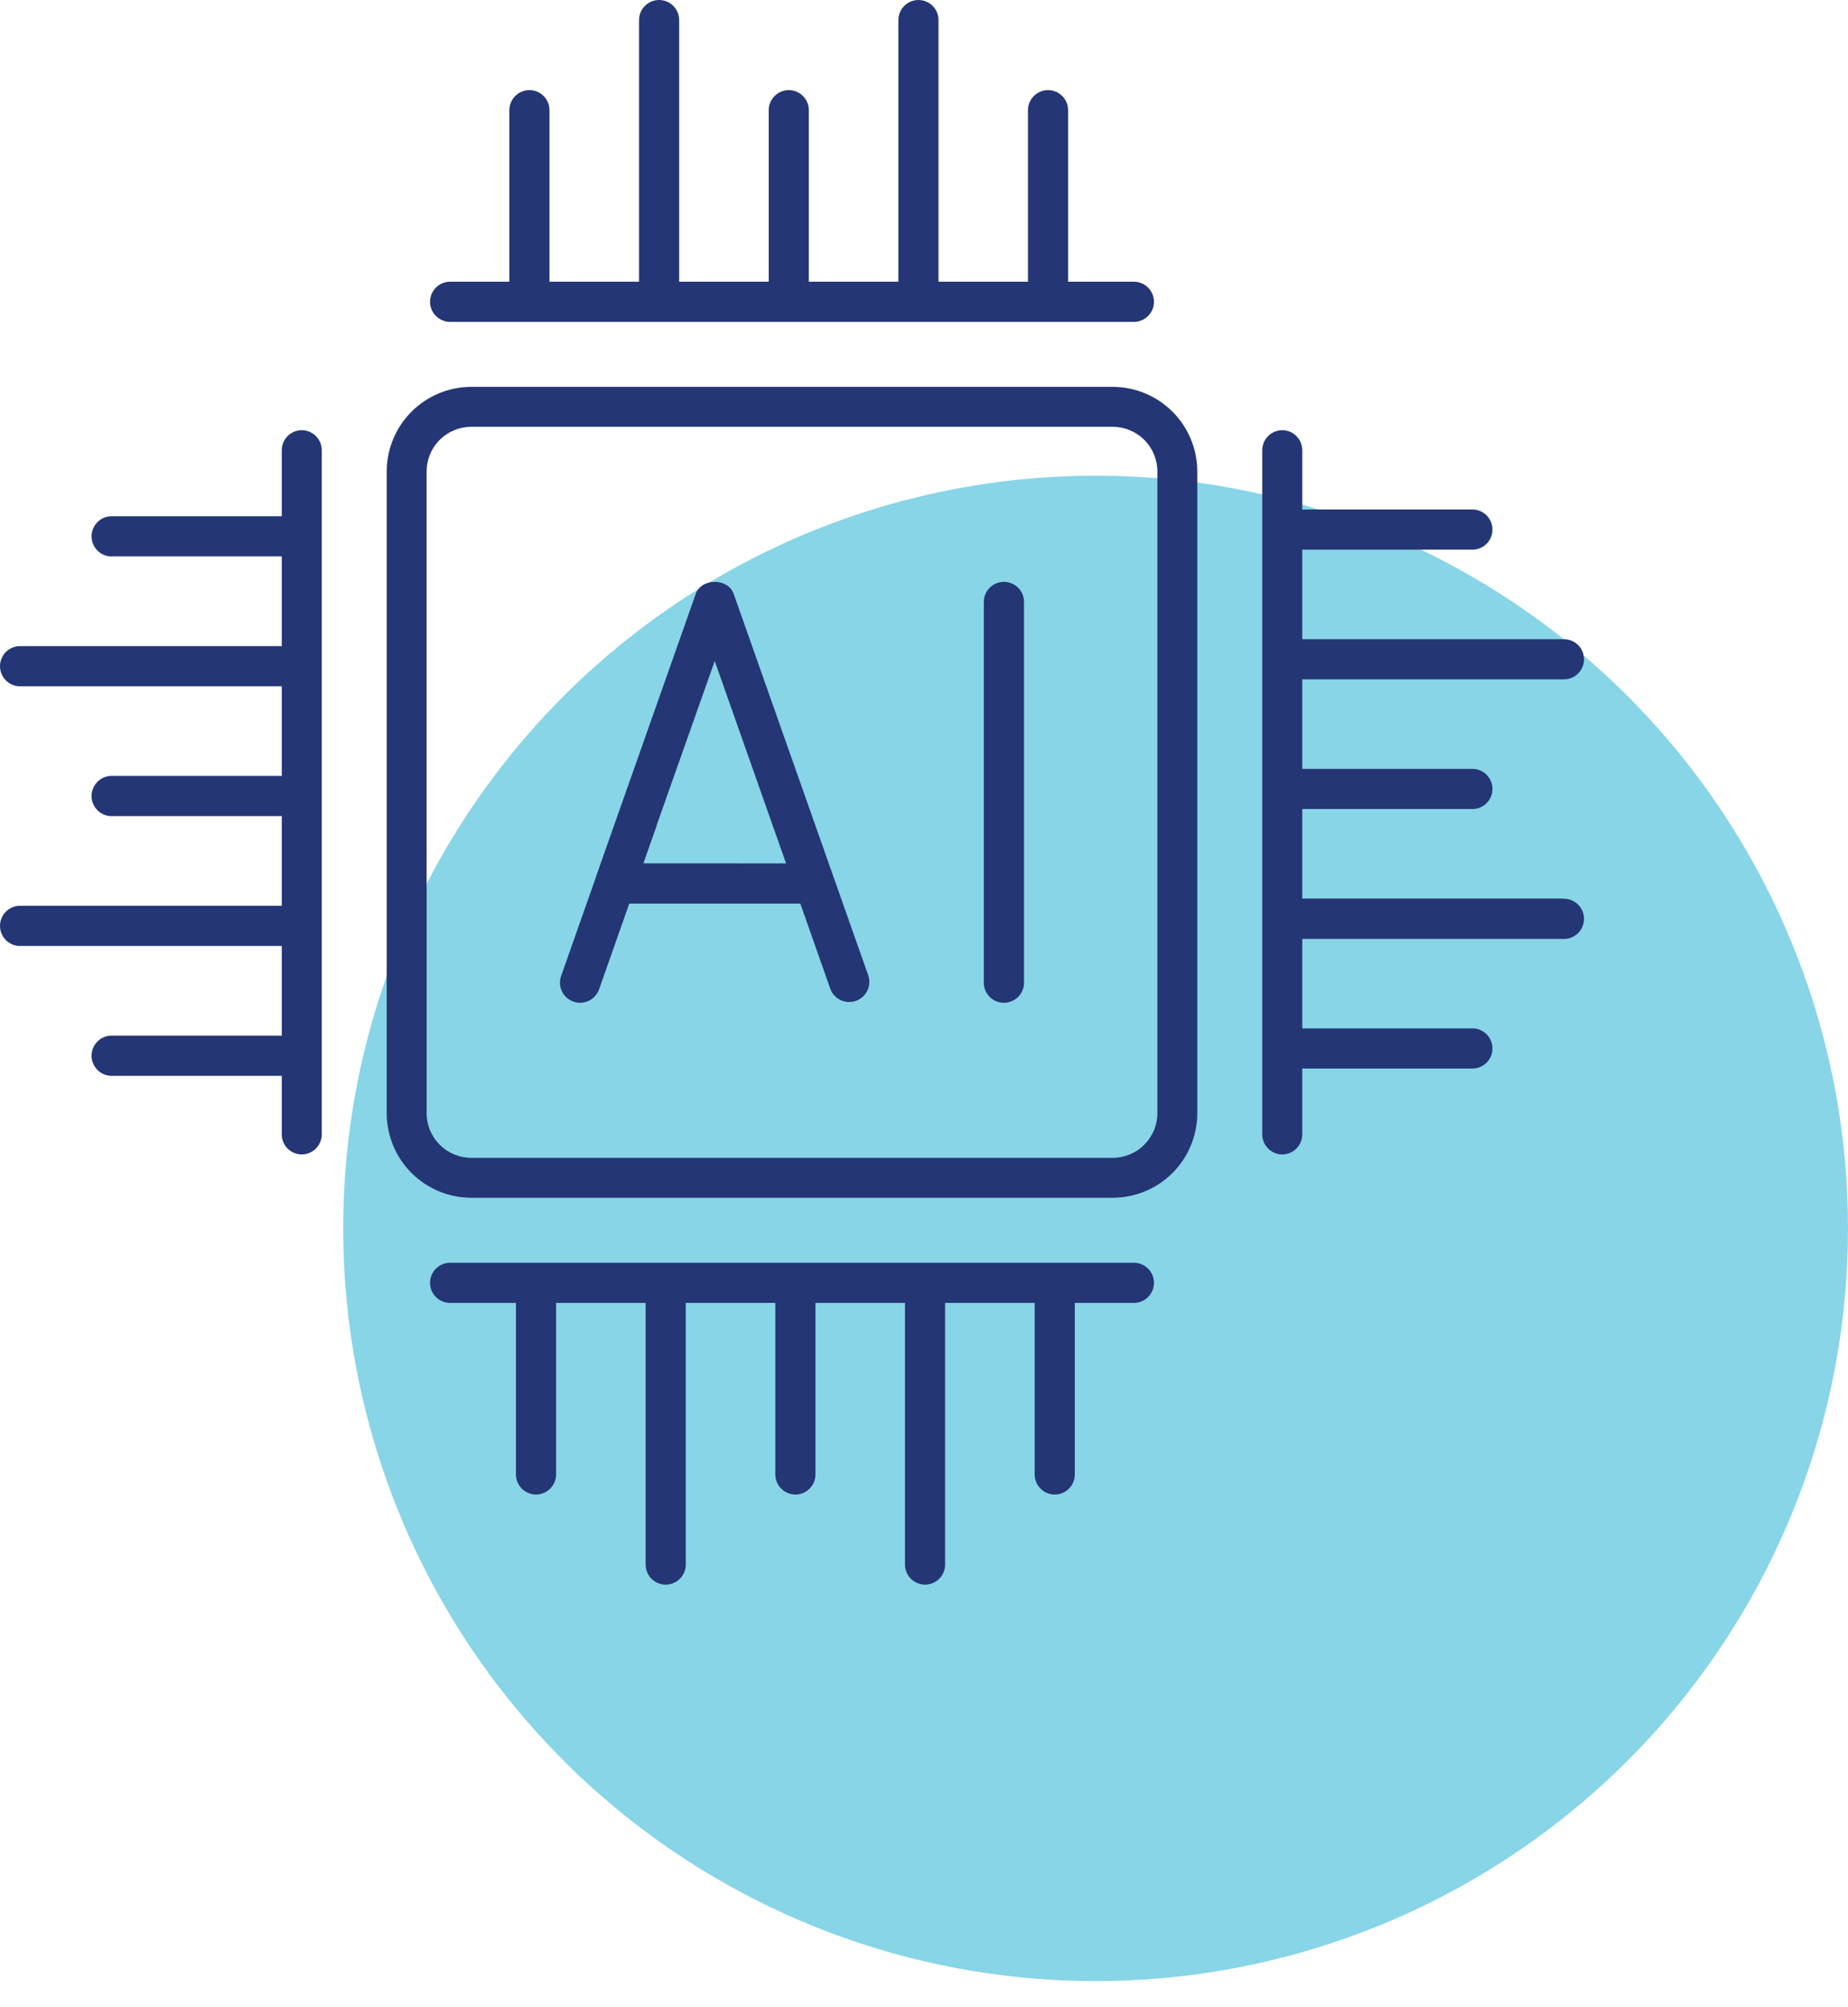 <svg xmlns="http://www.w3.org/2000/svg" width="70" height="76" viewBox="0 0 70 76" fill="none">
<circle opacity="0.5" cx="41.5" cy="46.511" r="28.5" fill="#11ADCF"/>
<path d="M42.148 14.648H17.852C17.002 14.649 16.188 14.987 15.588 15.588C14.987 16.188 14.649 17.002 14.648 17.852V42.148C14.649 42.998 14.987 43.812 15.588 44.413C16.188 45.013 17.002 45.351 17.852 45.352H42.148C42.998 45.351 43.812 45.013 44.413 44.413C45.013 43.812 45.351 42.998 45.352 42.148V17.852C45.351 17.002 45.013 16.188 44.413 15.588C43.812 14.987 42.998 14.649 42.148 14.648ZM43.84 42.148C43.84 42.597 43.662 43.027 43.344 43.344C43.027 43.662 42.597 43.84 42.148 43.84H17.852C17.403 43.84 16.973 43.662 16.655 43.344C16.338 43.027 16.16 42.597 16.16 42.148V17.852C16.16 17.403 16.338 16.973 16.655 16.655C16.973 16.338 17.403 16.16 17.852 16.16H42.148C42.597 16.16 43.027 16.338 43.344 16.655C43.662 16.973 43.84 17.403 43.84 17.852V42.148Z" fill="#243675"/>
<path d="M17.049 12.188H42.951C43.152 12.188 43.346 12.107 43.488 11.965C43.631 11.822 43.711 11.629 43.711 11.427C43.711 11.226 43.631 11.033 43.488 10.89C43.346 10.747 43.152 10.667 42.951 10.667H40.458V4.172C40.458 3.97 40.378 3.777 40.235 3.635C40.093 3.492 39.899 3.412 39.698 3.412C39.496 3.412 39.303 3.492 39.16 3.635C39.018 3.777 38.938 3.97 38.938 4.172V10.667H35.55V0.76C35.55 0.558 35.47 0.365 35.328 0.223C35.185 0.08 34.992 0 34.79 0C34.589 0 34.395 0.08 34.253 0.223C34.11 0.365 34.03 0.558 34.03 0.76V10.667H30.638V4.172C30.638 3.97 30.558 3.777 30.416 3.635C30.273 3.492 30.08 3.412 29.878 3.412C29.677 3.412 29.483 3.492 29.341 3.635C29.198 3.777 29.118 3.97 29.118 4.172V10.667H25.726V0.76C25.726 0.558 25.646 0.365 25.504 0.223C25.361 0.08 25.168 0 24.966 0C24.765 0 24.571 0.08 24.429 0.223C24.286 0.365 24.206 0.558 24.206 0.76V10.667H20.814V4.172C20.814 3.97 20.734 3.777 20.591 3.635C20.449 3.492 20.256 3.412 20.054 3.412C19.852 3.412 19.659 3.492 19.517 3.635C19.374 3.777 19.294 3.97 19.294 4.172V10.667H17.049C16.848 10.667 16.654 10.747 16.512 10.89C16.369 11.033 16.289 11.226 16.289 11.427C16.289 11.629 16.369 11.822 16.512 11.965C16.654 12.107 16.848 12.188 17.049 12.188Z" fill="#243675"/>
<path d="M42.951 47.812H17.049C16.848 47.812 16.654 47.893 16.512 48.035C16.369 48.178 16.289 48.371 16.289 48.573C16.289 48.774 16.369 48.968 16.512 49.11C16.654 49.253 16.848 49.333 17.049 49.333H19.544V55.828C19.544 56.03 19.624 56.223 19.766 56.365C19.909 56.508 20.102 56.588 20.304 56.588C20.505 56.588 20.699 56.508 20.841 56.365C20.984 56.223 21.064 56.03 21.064 55.828V49.333H24.456V59.24C24.456 59.441 24.536 59.635 24.678 59.777C24.821 59.92 25.014 60 25.216 60C25.418 60 25.611 59.92 25.753 59.777C25.896 59.635 25.976 59.441 25.976 59.24V49.333H29.368V55.828C29.368 56.03 29.448 56.223 29.59 56.365C29.733 56.508 29.926 56.588 30.128 56.588C30.33 56.588 30.523 56.508 30.665 56.365C30.808 56.223 30.888 56.03 30.888 55.828V49.333H34.28V59.24C34.28 59.441 34.36 59.635 34.503 59.777C34.645 59.92 34.838 60 35.04 60C35.242 60 35.435 59.92 35.578 59.777C35.72 59.635 35.8 59.441 35.8 59.24V49.333H39.192V55.828C39.192 56.03 39.272 56.223 39.415 56.365C39.557 56.508 39.751 56.588 39.952 56.588C40.154 56.588 40.347 56.508 40.49 56.365C40.632 56.223 40.712 56.03 40.712 55.828V49.333H42.951C43.152 49.333 43.346 49.253 43.488 49.11C43.631 48.968 43.711 48.774 43.711 48.573C43.711 48.371 43.631 48.178 43.488 48.035C43.346 47.893 43.152 47.812 42.951 47.812Z" fill="#243675"/>
<path d="M59.208 34.024H49.328V30.632H55.809C56.004 30.623 56.188 30.54 56.322 30.398C56.457 30.257 56.532 30.069 56.532 29.873C56.532 29.677 56.457 29.489 56.322 29.348C56.188 29.206 56.004 29.122 55.809 29.113H49.328V25.722H59.208C59.31 25.726 59.412 25.71 59.508 25.674C59.604 25.638 59.692 25.583 59.766 25.512C59.84 25.441 59.899 25.355 59.939 25.261C59.979 25.167 60 25.065 60 24.962C60 24.86 59.979 24.758 59.939 24.663C59.899 24.569 59.84 24.484 59.766 24.413C59.692 24.342 59.604 24.287 59.508 24.251C59.412 24.215 59.31 24.198 59.208 24.203H49.328V20.811H55.809C56.004 20.802 56.188 20.718 56.322 20.577C56.457 20.436 56.532 20.247 56.532 20.052C56.532 19.856 56.457 19.668 56.322 19.526C56.188 19.385 56.004 19.301 55.809 19.292H49.328V17.049C49.328 16.848 49.249 16.654 49.106 16.512C48.964 16.369 48.772 16.289 48.571 16.289C48.369 16.289 48.177 16.369 48.035 16.512C47.892 16.654 47.812 16.848 47.812 17.049V42.951C47.812 43.152 47.892 43.346 48.035 43.488C48.177 43.631 48.369 43.711 48.571 43.711C48.772 43.711 48.964 43.631 49.106 43.488C49.249 43.346 49.328 43.152 49.328 42.951V40.458H55.809C56.004 40.449 56.188 40.365 56.322 40.224C56.457 40.082 56.532 39.894 56.532 39.699C56.532 39.503 56.457 39.315 56.322 39.173C56.188 39.032 56.004 38.948 55.809 38.939H49.328V35.55H59.208C59.31 35.555 59.412 35.539 59.508 35.503C59.604 35.467 59.692 35.411 59.766 35.34C59.84 35.27 59.899 35.184 59.939 35.09C59.979 34.995 60 34.894 60 34.791C60 34.688 59.979 34.587 59.939 34.492C59.899 34.398 59.84 34.313 59.766 34.242C59.692 34.171 59.604 34.115 59.508 34.079C59.412 34.043 59.31 34.027 59.208 34.032V34.024Z" fill="#243675"/>
<path d="M11.431 16.289C11.331 16.289 11.233 16.308 11.141 16.346C11.049 16.384 10.965 16.44 10.895 16.511C10.825 16.581 10.769 16.665 10.73 16.758C10.692 16.85 10.673 16.949 10.673 17.049V19.548H4.192C3.997 19.556 3.813 19.64 3.679 19.782C3.544 19.924 3.468 20.112 3.468 20.308C3.468 20.504 3.544 20.692 3.679 20.834C3.813 20.975 3.997 21.059 4.192 21.068H10.673V24.464H0.792C0.69 24.459 0.588 24.476 0.492 24.512C0.396 24.548 0.308 24.603 0.234 24.674C0.16 24.745 0.101 24.831 0.061 24.925C0.021 25.02 0 25.121 0 25.224C0 25.327 0.021 25.429 0.061 25.523C0.101 25.618 0.16 25.703 0.234 25.774C0.308 25.845 0.396 25.901 0.492 25.937C0.588 25.973 0.69 25.989 0.792 25.985H10.673V29.38H4.192C3.997 29.389 3.813 29.473 3.679 29.615C3.544 29.756 3.468 29.945 3.468 30.141C3.468 30.337 3.544 30.525 3.679 30.666C3.813 30.808 3.997 30.892 4.192 30.901H10.673V34.297H0.792C0.69 34.292 0.588 34.308 0.492 34.344C0.396 34.381 0.308 34.436 0.234 34.507C0.16 34.578 0.101 34.663 0.061 34.758C0.021 34.852 0 34.954 0 35.057C0 35.16 0.021 35.262 0.061 35.356C0.101 35.451 0.16 35.536 0.234 35.607C0.308 35.678 0.396 35.733 0.492 35.77C0.588 35.806 0.69 35.822 0.792 35.817H10.673V39.213H4.192C3.997 39.222 3.813 39.306 3.679 39.447C3.544 39.589 3.468 39.778 3.468 39.973C3.468 40.169 3.544 40.358 3.679 40.499C3.813 40.641 3.997 40.725 4.192 40.734H10.673V42.984C10.681 43.18 10.765 43.365 10.906 43.5C11.047 43.635 11.235 43.711 11.43 43.711C11.625 43.711 11.813 43.635 11.954 43.5C12.095 43.365 12.179 43.18 12.188 42.984V17.052C12.188 16.952 12.169 16.852 12.131 16.76C12.093 16.668 12.037 16.583 11.967 16.513C11.897 16.442 11.813 16.386 11.721 16.347C11.629 16.309 11.53 16.289 11.431 16.289Z" fill="#243675"/>
<path d="M27.791 22.487C27.577 21.879 26.569 21.879 26.354 22.487L22.951 32.128L22.573 33.202V33.213L21.255 36.953C21.221 37.047 21.207 37.147 21.212 37.247C21.217 37.347 21.242 37.445 21.285 37.535C21.328 37.625 21.389 37.706 21.463 37.773C21.538 37.839 21.625 37.891 21.719 37.924C21.8 37.953 21.886 37.969 21.973 37.969C22.13 37.968 22.284 37.92 22.413 37.828C22.542 37.737 22.639 37.609 22.692 37.46L23.835 34.215H30.315L31.459 37.46C31.532 37.643 31.673 37.791 31.852 37.872C32.032 37.953 32.235 37.962 32.421 37.896C32.607 37.831 32.76 37.696 32.848 37.52C32.937 37.344 32.954 37.141 32.896 36.953L27.791 22.487ZM24.371 32.688L24.875 31.259C24.875 31.253 24.875 31.247 24.875 31.241L27.073 25.028L29.775 32.691L24.371 32.688Z" fill="#243675"/>
<path d="M38.028 22.031C37.928 22.031 37.829 22.051 37.737 22.089C37.644 22.127 37.56 22.183 37.489 22.253C37.419 22.324 37.363 22.407 37.324 22.499C37.286 22.591 37.266 22.689 37.266 22.789V37.177C37.262 37.279 37.278 37.381 37.314 37.477C37.35 37.573 37.406 37.661 37.477 37.735C37.548 37.809 37.633 37.867 37.728 37.908C37.823 37.948 37.924 37.969 38.027 37.969C38.13 37.969 38.232 37.948 38.327 37.908C38.421 37.867 38.507 37.809 38.578 37.735C38.649 37.661 38.704 37.573 38.74 37.477C38.777 37.381 38.793 37.279 38.788 37.177V22.789C38.788 22.588 38.708 22.396 38.566 22.254C38.423 22.112 38.23 22.032 38.028 22.031Z" fill="#243675"/>
</svg>